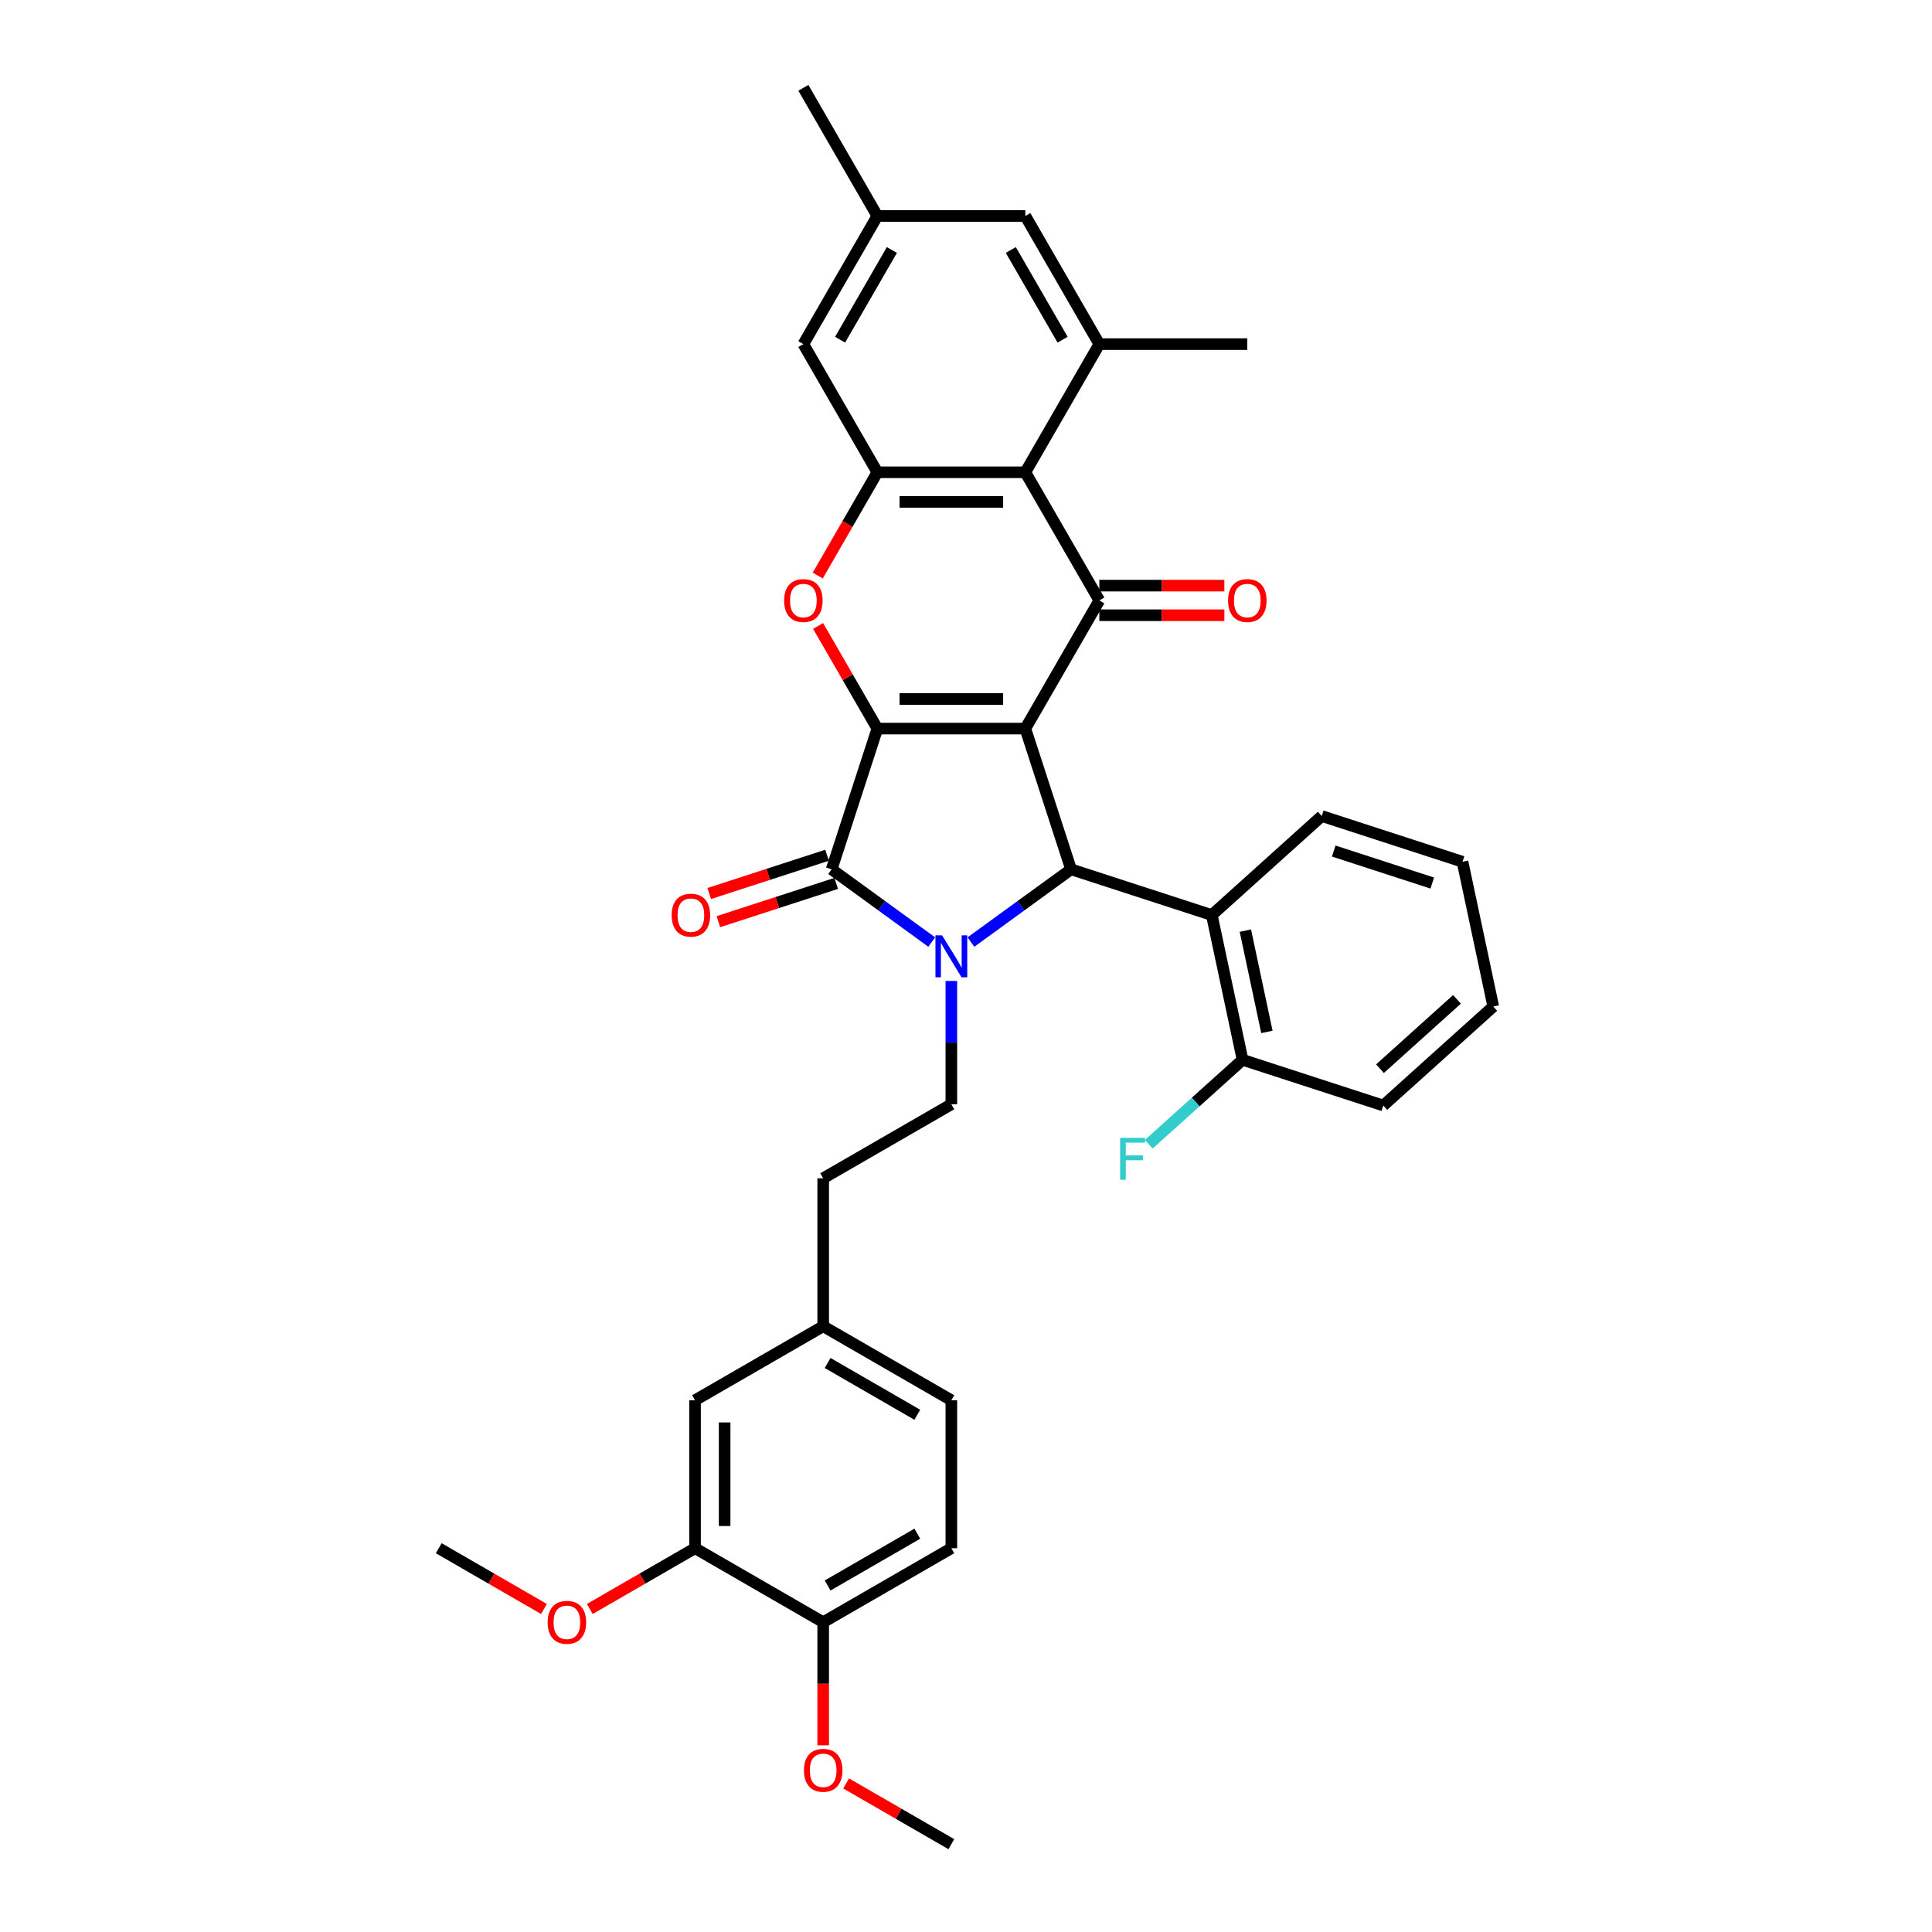 <?xml version='1.0' encoding='iso-8859-1'?>
<svg version='1.1' baseProfile='full'
              xmlns='http://www.w3.org/2000/svg'
                      xmlns:rdkit='http://www.rdkit.org/xml'
                      xmlns:xlink='http://www.w3.org/1999/xlink'
                  xml:space='preserve'
width='1000px' height='1000px' viewBox='0 0 1000 1000'>
<!-- END OF HEADER -->
<rect style='opacity:1.0;fill:#FFFFFF;stroke:none' width='1000' height='1000' x='0' y='0'> </rect>
<path class='bond-0' d='M 530.711,377.116 L 454.117,377.116' style='fill:none;fill-rule:evenodd;stroke:#000000;stroke-width:6px;stroke-linecap:butt;stroke-linejoin:miter;stroke-opacity:1' />
<path class='bond-0' d='M 519.222,361.797 L 465.606,361.797' style='fill:none;fill-rule:evenodd;stroke:#000000;stroke-width:6px;stroke-linecap:butt;stroke-linejoin:miter;stroke-opacity:1' />
<path class='bond-3' d='M 530.711,377.116 L 554.38,449.961' style='fill:none;fill-rule:evenodd;stroke:#000000;stroke-width:6px;stroke-linecap:butt;stroke-linejoin:miter;stroke-opacity:1' />
<path class='bond-4' d='M 530.711,377.116 L 569.008,310.784' style='fill:none;fill-rule:evenodd;stroke:#000000;stroke-width:6px;stroke-linecap:butt;stroke-linejoin:miter;stroke-opacity:1' />
<path class='bond-2' d='M 454.117,377.116 L 430.448,449.961' style='fill:none;fill-rule:evenodd;stroke:#000000;stroke-width:6px;stroke-linecap:butt;stroke-linejoin:miter;stroke-opacity:1' />
<path class='bond-5' d='M 454.117,377.116 L 438.785,350.56' style='fill:none;fill-rule:evenodd;stroke:#000000;stroke-width:6px;stroke-linecap:butt;stroke-linejoin:miter;stroke-opacity:1' />
<path class='bond-5' d='M 438.785,350.56 L 423.453,324.004' style='fill:none;fill-rule:evenodd;stroke:#FF0000;stroke-width:6px;stroke-linecap:butt;stroke-linejoin:miter;stroke-opacity:1' />
<path class='bond-1' d='M 502.555,487.614 L 528.467,468.788' style='fill:none;fill-rule:evenodd;stroke:#0000FF;stroke-width:6px;stroke-linecap:butt;stroke-linejoin:miter;stroke-opacity:1' />
<path class='bond-1' d='M 528.467,468.788 L 554.38,449.961' style='fill:none;fill-rule:evenodd;stroke:#000000;stroke-width:6px;stroke-linecap:butt;stroke-linejoin:miter;stroke-opacity:1' />
<path class='bond-10' d='M 492.414,507.742 L 492.414,539.659' style='fill:none;fill-rule:evenodd;stroke:#0000FF;stroke-width:6px;stroke-linecap:butt;stroke-linejoin:miter;stroke-opacity:1' />
<path class='bond-10' d='M 492.414,539.659 L 492.414,571.576' style='fill:none;fill-rule:evenodd;stroke:#000000;stroke-width:6px;stroke-linecap:butt;stroke-linejoin:miter;stroke-opacity:1' />
<path class='bond-35' d='M 482.273,487.614 L 456.361,468.788' style='fill:none;fill-rule:evenodd;stroke:#0000FF;stroke-width:6px;stroke-linecap:butt;stroke-linejoin:miter;stroke-opacity:1' />
<path class='bond-35' d='M 456.361,468.788 L 430.448,449.961' style='fill:none;fill-rule:evenodd;stroke:#000000;stroke-width:6px;stroke-linecap:butt;stroke-linejoin:miter;stroke-opacity:1' />
<path class='bond-11' d='M 428.081,442.677 L 397.595,452.582' style='fill:none;fill-rule:evenodd;stroke:#000000;stroke-width:6px;stroke-linecap:butt;stroke-linejoin:miter;stroke-opacity:1' />
<path class='bond-11' d='M 397.595,452.582 L 367.108,462.488' style='fill:none;fill-rule:evenodd;stroke:#FF0000;stroke-width:6px;stroke-linecap:butt;stroke-linejoin:miter;stroke-opacity:1' />
<path class='bond-11' d='M 432.815,457.246 L 402.328,467.151' style='fill:none;fill-rule:evenodd;stroke:#000000;stroke-width:6px;stroke-linecap:butt;stroke-linejoin:miter;stroke-opacity:1' />
<path class='bond-11' d='M 402.328,467.151 L 371.842,477.057' style='fill:none;fill-rule:evenodd;stroke:#FF0000;stroke-width:6px;stroke-linecap:butt;stroke-linejoin:miter;stroke-opacity:1' />
<path class='bond-8' d='M 554.38,449.961 L 627.225,473.63' style='fill:none;fill-rule:evenodd;stroke:#000000;stroke-width:6px;stroke-linecap:butt;stroke-linejoin:miter;stroke-opacity:1' />
<path class='bond-6' d='M 569.008,310.784 L 530.711,244.451' style='fill:none;fill-rule:evenodd;stroke:#000000;stroke-width:6px;stroke-linecap:butt;stroke-linejoin:miter;stroke-opacity:1' />
<path class='bond-13' d='M 569.008,318.443 L 601.369,318.443' style='fill:none;fill-rule:evenodd;stroke:#000000;stroke-width:6px;stroke-linecap:butt;stroke-linejoin:miter;stroke-opacity:1' />
<path class='bond-13' d='M 601.369,318.443 L 633.73,318.443' style='fill:none;fill-rule:evenodd;stroke:#FF0000;stroke-width:6px;stroke-linecap:butt;stroke-linejoin:miter;stroke-opacity:1' />
<path class='bond-13' d='M 569.008,303.124 L 601.369,303.124' style='fill:none;fill-rule:evenodd;stroke:#000000;stroke-width:6px;stroke-linecap:butt;stroke-linejoin:miter;stroke-opacity:1' />
<path class='bond-13' d='M 601.369,303.124 L 633.73,303.124' style='fill:none;fill-rule:evenodd;stroke:#FF0000;stroke-width:6px;stroke-linecap:butt;stroke-linejoin:miter;stroke-opacity:1' />
<path class='bond-36' d='M 423.258,297.901 L 438.688,271.176' style='fill:none;fill-rule:evenodd;stroke:#FF0000;stroke-width:6px;stroke-linecap:butt;stroke-linejoin:miter;stroke-opacity:1' />
<path class='bond-36' d='M 438.688,271.176 L 454.117,244.451' style='fill:none;fill-rule:evenodd;stroke:#000000;stroke-width:6px;stroke-linecap:butt;stroke-linejoin:miter;stroke-opacity:1' />
<path class='bond-7' d='M 530.711,244.451 L 454.117,244.451' style='fill:none;fill-rule:evenodd;stroke:#000000;stroke-width:6px;stroke-linecap:butt;stroke-linejoin:miter;stroke-opacity:1' />
<path class='bond-7' d='M 519.222,259.77 L 465.606,259.77' style='fill:none;fill-rule:evenodd;stroke:#000000;stroke-width:6px;stroke-linecap:butt;stroke-linejoin:miter;stroke-opacity:1' />
<path class='bond-9' d='M 530.711,244.451 L 569.008,178.119' style='fill:none;fill-rule:evenodd;stroke:#000000;stroke-width:6px;stroke-linecap:butt;stroke-linejoin:miter;stroke-opacity:1' />
<path class='bond-14' d='M 454.117,244.451 L 415.82,178.119' style='fill:none;fill-rule:evenodd;stroke:#000000;stroke-width:6px;stroke-linecap:butt;stroke-linejoin:miter;stroke-opacity:1' />
<path class='bond-16' d='M 627.225,473.63 L 643.15,548.55' style='fill:none;fill-rule:evenodd;stroke:#000000;stroke-width:6px;stroke-linecap:butt;stroke-linejoin:miter;stroke-opacity:1' />
<path class='bond-16' d='M 644.598,481.683 L 655.745,534.127' style='fill:none;fill-rule:evenodd;stroke:#000000;stroke-width:6px;stroke-linecap:butt;stroke-linejoin:miter;stroke-opacity:1' />
<path class='bond-27' d='M 627.225,473.63 L 684.145,422.379' style='fill:none;fill-rule:evenodd;stroke:#000000;stroke-width:6px;stroke-linecap:butt;stroke-linejoin:miter;stroke-opacity:1' />
<path class='bond-15' d='M 569.008,178.119 L 530.711,111.787' style='fill:none;fill-rule:evenodd;stroke:#000000;stroke-width:6px;stroke-linecap:butt;stroke-linejoin:miter;stroke-opacity:1' />
<path class='bond-15' d='M 549.997,175.829 L 523.189,129.396' style='fill:none;fill-rule:evenodd;stroke:#000000;stroke-width:6px;stroke-linecap:butt;stroke-linejoin:miter;stroke-opacity:1' />
<path class='bond-28' d='M 569.008,178.119 L 645.602,178.119' style='fill:none;fill-rule:evenodd;stroke:#000000;stroke-width:6px;stroke-linecap:butt;stroke-linejoin:miter;stroke-opacity:1' />
<path class='bond-22' d='M 492.414,571.576 L 426.082,609.873' style='fill:none;fill-rule:evenodd;stroke:#000000;stroke-width:6px;stroke-linecap:butt;stroke-linejoin:miter;stroke-opacity:1' />
<path class='bond-12' d='M 359.749,801.358 L 359.749,724.764' style='fill:none;fill-rule:evenodd;stroke:#000000;stroke-width:6px;stroke-linecap:butt;stroke-linejoin:miter;stroke-opacity:1' />
<path class='bond-12' d='M 375.068,789.869 L 375.068,736.253' style='fill:none;fill-rule:evenodd;stroke:#000000;stroke-width:6px;stroke-linecap:butt;stroke-linejoin:miter;stroke-opacity:1' />
<path class='bond-25' d='M 359.749,801.358 L 332.519,817.079' style='fill:none;fill-rule:evenodd;stroke:#000000;stroke-width:6px;stroke-linecap:butt;stroke-linejoin:miter;stroke-opacity:1' />
<path class='bond-25' d='M 332.519,817.079 L 305.289,832.8' style='fill:none;fill-rule:evenodd;stroke:#FF0000;stroke-width:6px;stroke-linecap:butt;stroke-linejoin:miter;stroke-opacity:1' />
<path class='bond-39' d='M 359.749,801.358 L 426.082,839.655' style='fill:none;fill-rule:evenodd;stroke:#000000;stroke-width:6px;stroke-linecap:butt;stroke-linejoin:miter;stroke-opacity:1' />
<path class='bond-37' d='M 415.82,178.119 L 454.117,111.787' style='fill:none;fill-rule:evenodd;stroke:#000000;stroke-width:6px;stroke-linecap:butt;stroke-linejoin:miter;stroke-opacity:1' />
<path class='bond-37' d='M 434.831,175.829 L 461.639,129.396' style='fill:none;fill-rule:evenodd;stroke:#000000;stroke-width:6px;stroke-linecap:butt;stroke-linejoin:miter;stroke-opacity:1' />
<path class='bond-19' d='M 530.711,111.787 L 454.117,111.787' style='fill:none;fill-rule:evenodd;stroke:#000000;stroke-width:6px;stroke-linecap:butt;stroke-linejoin:miter;stroke-opacity:1' />
<path class='bond-23' d='M 643.15,548.55 L 618.871,570.41' style='fill:none;fill-rule:evenodd;stroke:#000000;stroke-width:6px;stroke-linecap:butt;stroke-linejoin:miter;stroke-opacity:1' />
<path class='bond-23' d='M 618.871,570.41 L 594.593,592.27' style='fill:none;fill-rule:evenodd;stroke:#33CCCC;stroke-width:6px;stroke-linecap:butt;stroke-linejoin:miter;stroke-opacity:1' />
<path class='bond-29' d='M 643.15,548.55 L 715.995,572.219' style='fill:none;fill-rule:evenodd;stroke:#000000;stroke-width:6px;stroke-linecap:butt;stroke-linejoin:miter;stroke-opacity:1' />
<path class='bond-17' d='M 426.082,839.655 L 492.414,801.358' style='fill:none;fill-rule:evenodd;stroke:#000000;stroke-width:6px;stroke-linecap:butt;stroke-linejoin:miter;stroke-opacity:1' />
<path class='bond-17' d='M 428.372,820.644 L 474.805,793.836' style='fill:none;fill-rule:evenodd;stroke:#000000;stroke-width:6px;stroke-linecap:butt;stroke-linejoin:miter;stroke-opacity:1' />
<path class='bond-26' d='M 426.082,839.655 L 426.082,871.51' style='fill:none;fill-rule:evenodd;stroke:#000000;stroke-width:6px;stroke-linecap:butt;stroke-linejoin:miter;stroke-opacity:1' />
<path class='bond-26' d='M 426.082,871.51 L 426.082,903.365' style='fill:none;fill-rule:evenodd;stroke:#FF0000;stroke-width:6px;stroke-linecap:butt;stroke-linejoin:miter;stroke-opacity:1' />
<path class='bond-18' d='M 359.749,724.764 L 426.082,686.467' style='fill:none;fill-rule:evenodd;stroke:#000000;stroke-width:6px;stroke-linecap:butt;stroke-linejoin:miter;stroke-opacity:1' />
<path class='bond-30' d='M 454.117,111.787 L 415.82,45.455' style='fill:none;fill-rule:evenodd;stroke:#000000;stroke-width:6px;stroke-linecap:butt;stroke-linejoin:miter;stroke-opacity:1' />
<path class='bond-20' d='M 492.414,801.358 L 492.414,724.764' style='fill:none;fill-rule:evenodd;stroke:#000000;stroke-width:6px;stroke-linecap:butt;stroke-linejoin:miter;stroke-opacity:1' />
<path class='bond-21' d='M 426.082,686.467 L 426.082,609.873' style='fill:none;fill-rule:evenodd;stroke:#000000;stroke-width:6px;stroke-linecap:butt;stroke-linejoin:miter;stroke-opacity:1' />
<path class='bond-24' d='M 426.082,686.467 L 492.414,724.764' style='fill:none;fill-rule:evenodd;stroke:#000000;stroke-width:6px;stroke-linecap:butt;stroke-linejoin:miter;stroke-opacity:1' />
<path class='bond-24' d='M 428.372,705.478 L 474.805,732.286' style='fill:none;fill-rule:evenodd;stroke:#000000;stroke-width:6px;stroke-linecap:butt;stroke-linejoin:miter;stroke-opacity:1' />
<path class='bond-31' d='M 281.545,832.8 L 254.315,817.079' style='fill:none;fill-rule:evenodd;stroke:#FF0000;stroke-width:6px;stroke-linecap:butt;stroke-linejoin:miter;stroke-opacity:1' />
<path class='bond-31' d='M 254.315,817.079 L 227.085,801.358' style='fill:none;fill-rule:evenodd;stroke:#000000;stroke-width:6px;stroke-linecap:butt;stroke-linejoin:miter;stroke-opacity:1' />
<path class='bond-32' d='M 437.954,923.103 L 465.184,938.824' style='fill:none;fill-rule:evenodd;stroke:#FF0000;stroke-width:6px;stroke-linecap:butt;stroke-linejoin:miter;stroke-opacity:1' />
<path class='bond-32' d='M 465.184,938.824 L 492.414,954.545' style='fill:none;fill-rule:evenodd;stroke:#000000;stroke-width:6px;stroke-linecap:butt;stroke-linejoin:miter;stroke-opacity:1' />
<path class='bond-33' d='M 684.145,422.379 L 756.99,446.047' style='fill:none;fill-rule:evenodd;stroke:#000000;stroke-width:6px;stroke-linecap:butt;stroke-linejoin:miter;stroke-opacity:1' />
<path class='bond-33' d='M 690.338,440.498 L 741.33,457.066' style='fill:none;fill-rule:evenodd;stroke:#000000;stroke-width:6px;stroke-linecap:butt;stroke-linejoin:miter;stroke-opacity:1' />
<path class='bond-38' d='M 715.995,572.219 L 772.915,520.968' style='fill:none;fill-rule:evenodd;stroke:#000000;stroke-width:6px;stroke-linecap:butt;stroke-linejoin:miter;stroke-opacity:1' />
<path class='bond-38' d='M 714.283,553.147 L 754.127,517.271' style='fill:none;fill-rule:evenodd;stroke:#000000;stroke-width:6px;stroke-linecap:butt;stroke-linejoin:miter;stroke-opacity:1' />
<path class='bond-34' d='M 756.99,446.047 L 772.915,520.968' style='fill:none;fill-rule:evenodd;stroke:#000000;stroke-width:6px;stroke-linecap:butt;stroke-linejoin:miter;stroke-opacity:1' />
<path  class='atom-2' d='M 487.619 484.136
L 494.727 495.625
Q 495.432 496.759, 496.565 498.812
Q 497.699 500.864, 497.76 500.987
L 497.76 484.136
L 500.64 484.136
L 500.64 505.828
L 497.668 505.828
L 490.04 493.266
Q 489.151 491.796, 488.201 490.111
Q 487.282 488.425, 487.006 487.905
L 487.006 505.828
L 484.188 505.828
L 484.188 484.136
L 487.619 484.136
' fill='#0000FF'/>
<path  class='atom-6' d='M 405.863 310.845
Q 405.863 305.637, 408.436 302.726
Q 411.01 299.815, 415.82 299.815
Q 420.63 299.815, 423.204 302.726
Q 425.777 305.637, 425.777 310.845
Q 425.777 316.115, 423.173 319.117
Q 420.569 322.089, 415.82 322.089
Q 411.041 322.089, 408.436 319.117
Q 405.863 316.145, 405.863 310.845
M 415.82 319.638
Q 419.129 319.638, 420.906 317.432
Q 422.713 315.195, 422.713 310.845
Q 422.713 306.586, 420.906 304.442
Q 419.129 302.266, 415.82 302.266
Q 412.511 302.266, 410.704 304.411
Q 408.927 306.556, 408.927 310.845
Q 408.927 315.226, 410.704 317.432
Q 412.511 319.638, 415.82 319.638
' fill='#FF0000'/>
<path  class='atom-12' d='M 347.646 473.691
Q 347.646 468.483, 350.219 465.572
Q 352.793 462.662, 357.603 462.662
Q 362.413 462.662, 364.987 465.572
Q 367.56 468.483, 367.56 473.691
Q 367.56 478.961, 364.956 481.963
Q 362.352 484.935, 357.603 484.935
Q 352.824 484.935, 350.219 481.963
Q 347.646 478.992, 347.646 473.691
M 357.603 482.484
Q 360.912 482.484, 362.689 480.278
Q 364.496 478.042, 364.496 473.691
Q 364.496 469.433, 362.689 467.288
Q 360.912 465.113, 357.603 465.113
Q 354.294 465.113, 352.487 467.257
Q 350.71 469.402, 350.71 473.691
Q 350.71 478.072, 352.487 480.278
Q 354.294 482.484, 357.603 482.484
' fill='#FF0000'/>
<path  class='atom-14' d='M 635.645 310.845
Q 635.645 305.637, 638.218 302.726
Q 640.792 299.815, 645.602 299.815
Q 650.412 299.815, 652.985 302.726
Q 655.559 305.637, 655.559 310.845
Q 655.559 316.115, 652.955 319.117
Q 650.351 322.089, 645.602 322.089
Q 640.822 322.089, 638.218 319.117
Q 635.645 316.145, 635.645 310.845
M 645.602 319.638
Q 648.911 319.638, 650.688 317.432
Q 652.495 315.195, 652.495 310.845
Q 652.495 306.586, 650.688 304.442
Q 648.911 302.266, 645.602 302.266
Q 642.293 302.266, 640.485 304.411
Q 638.708 306.556, 638.708 310.845
Q 638.708 315.226, 640.485 317.432
Q 642.293 319.638, 645.602 319.638
' fill='#FF0000'/>
<path  class='atom-24' d='M 579.78 588.956
L 592.678 588.956
L 592.678 591.437
L 582.691 591.437
L 582.691 598.024
L 591.576 598.024
L 591.576 600.537
L 582.691 600.537
L 582.691 610.647
L 579.78 610.647
L 579.78 588.956
' fill='#33CCCC'/>
<path  class='atom-26' d='M 283.46 839.716
Q 283.46 834.507, 286.033 831.597
Q 288.607 828.686, 293.417 828.686
Q 298.227 828.686, 300.801 831.597
Q 303.374 834.507, 303.374 839.716
Q 303.374 844.986, 300.77 847.988
Q 298.166 850.96, 293.417 850.96
Q 288.638 850.96, 286.033 847.988
Q 283.46 845.016, 283.46 839.716
M 293.417 848.509
Q 296.726 848.509, 298.503 846.303
Q 300.311 844.066, 300.311 839.716
Q 300.311 835.457, 298.503 833.313
Q 296.726 831.137, 293.417 831.137
Q 290.108 831.137, 288.301 833.282
Q 286.524 835.427, 286.524 839.716
Q 286.524 844.097, 288.301 846.303
Q 290.108 848.509, 293.417 848.509
' fill='#FF0000'/>
<path  class='atom-27' d='M 416.124 916.31
Q 416.124 911.101, 418.698 908.191
Q 421.272 905.28, 426.082 905.28
Q 430.892 905.28, 433.465 908.191
Q 436.039 911.101, 436.039 916.31
Q 436.039 921.579, 433.435 924.582
Q 430.83 927.554, 426.082 927.554
Q 421.302 927.554, 418.698 924.582
Q 416.124 921.61, 416.124 916.31
M 426.082 925.103
Q 429.391 925.103, 431.168 922.897
Q 432.975 920.66, 432.975 916.31
Q 432.975 912.051, 431.168 909.907
Q 429.391 907.731, 426.082 907.731
Q 422.773 907.731, 420.965 909.876
Q 419.188 912.021, 419.188 916.31
Q 419.188 920.691, 420.965 922.897
Q 422.773 925.103, 426.082 925.103
' fill='#FF0000'/>
</svg>
